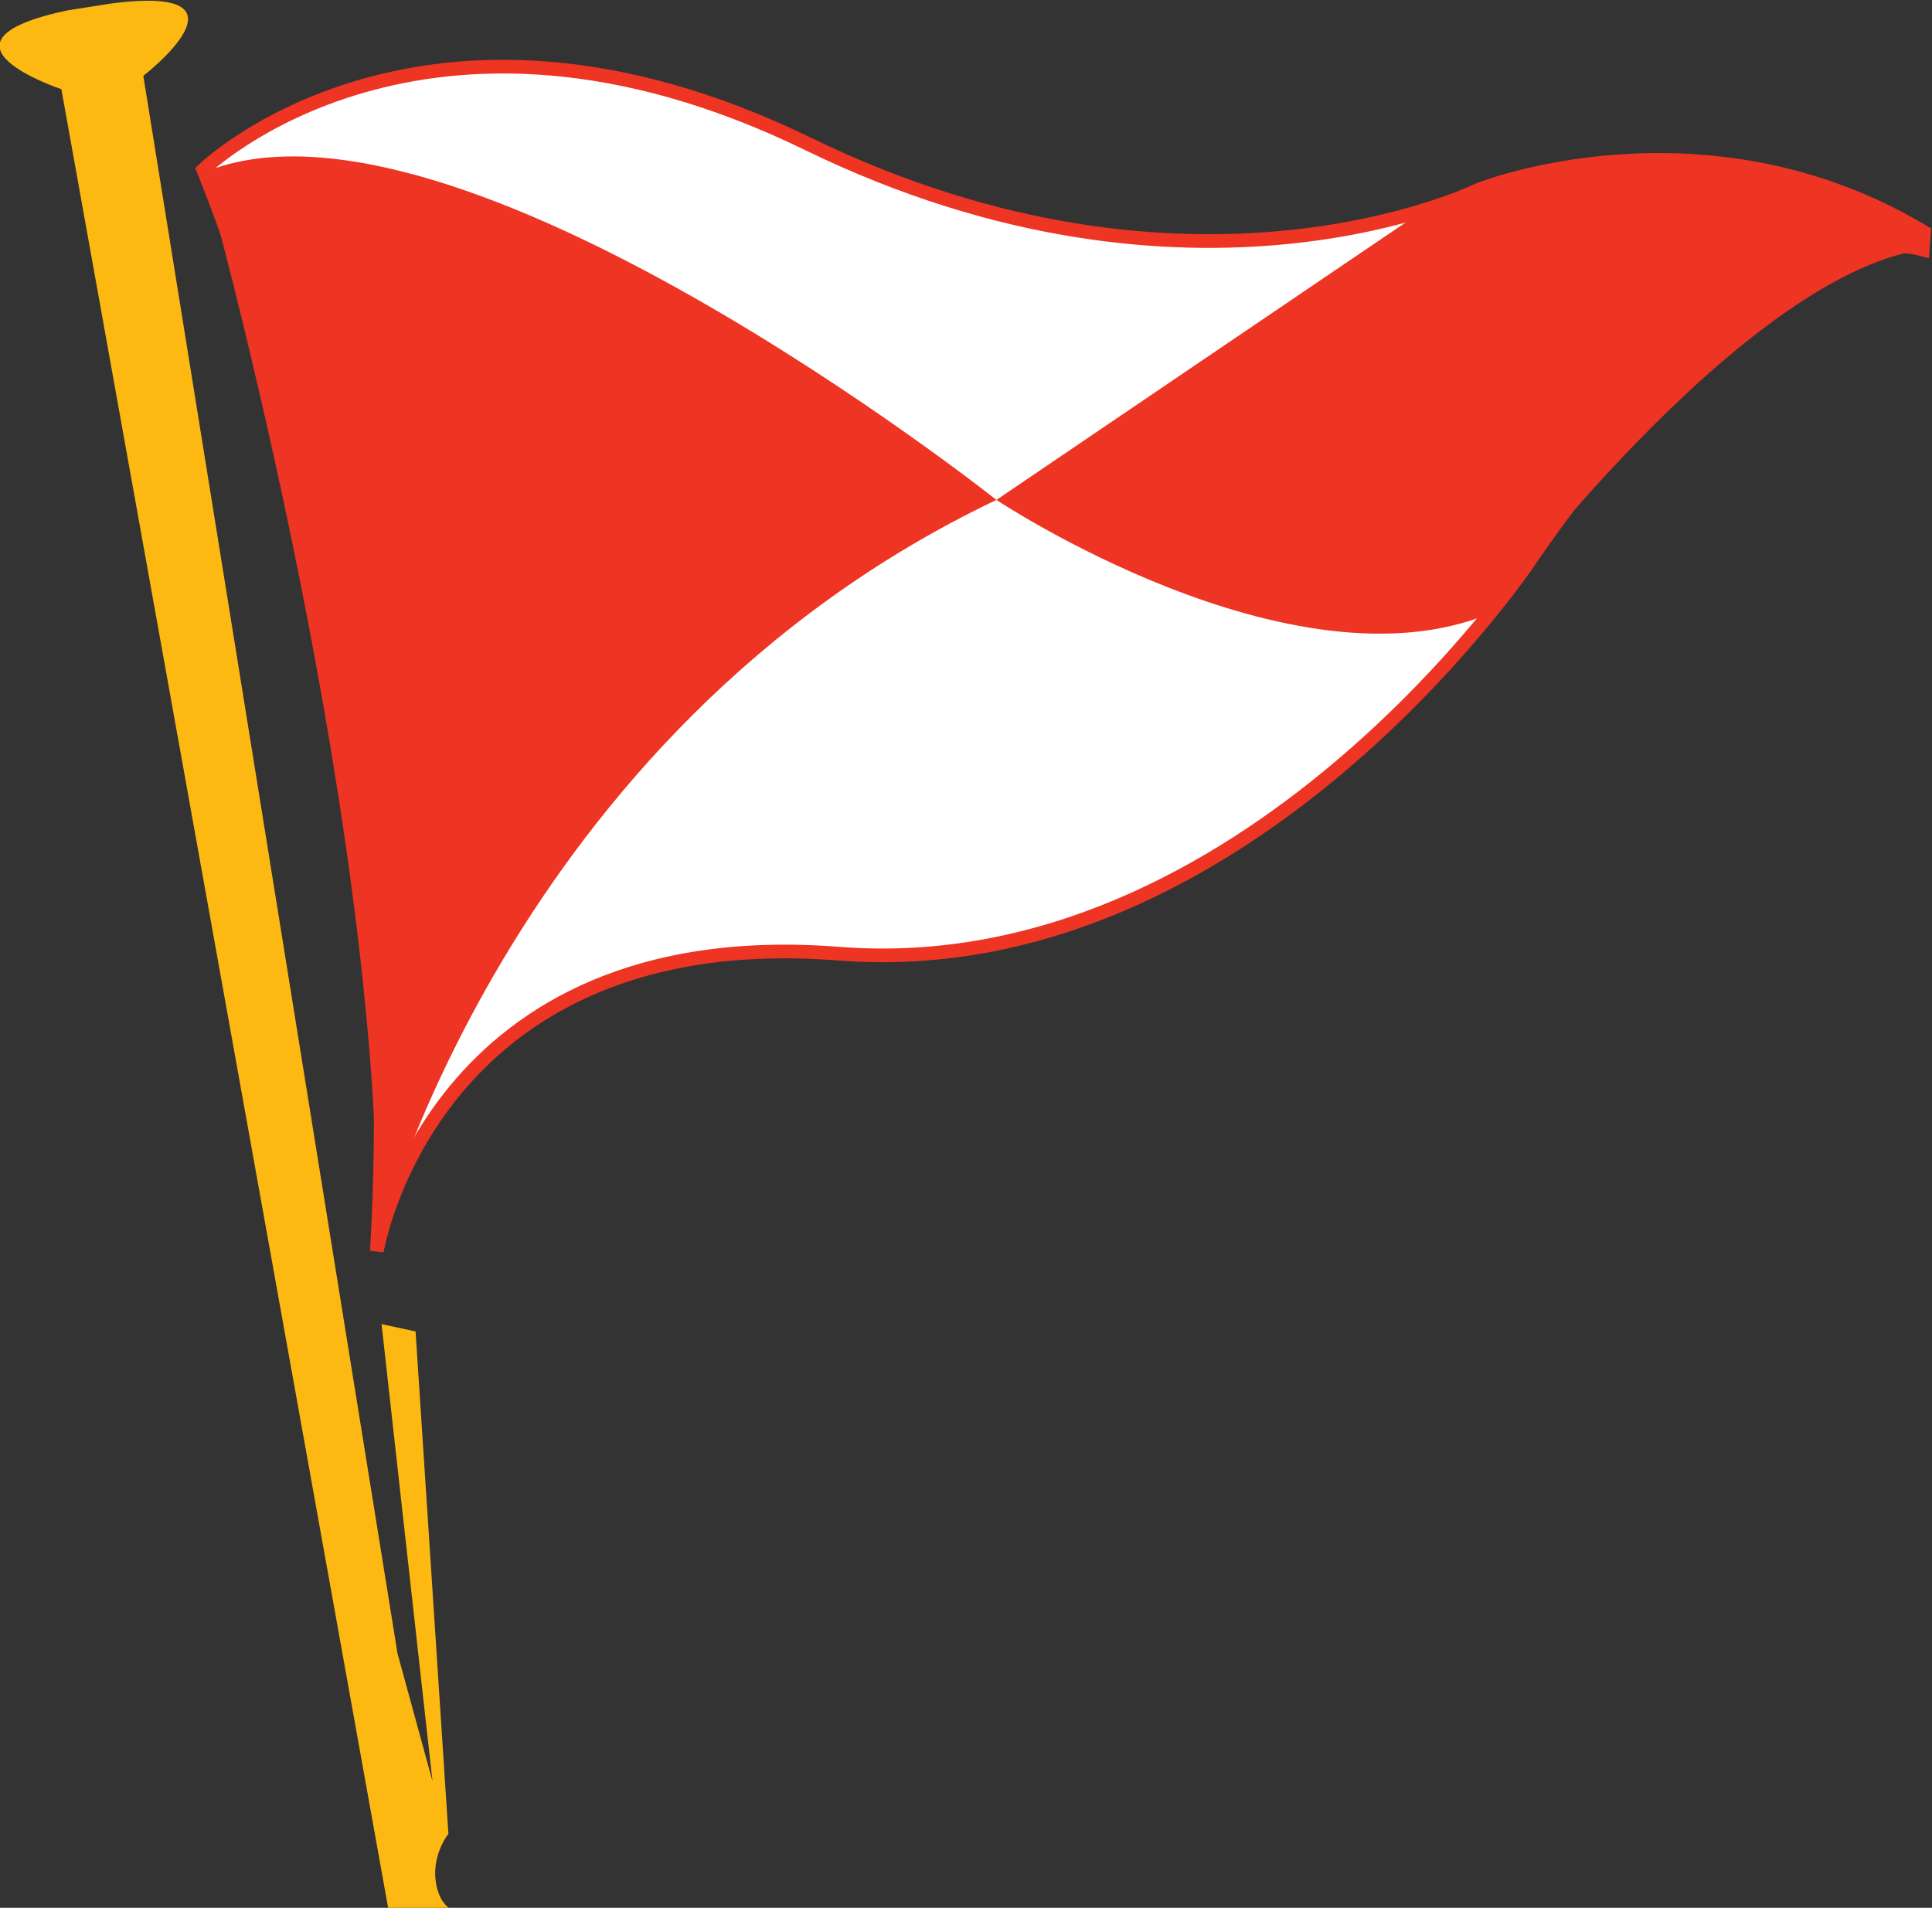 <?xml version="1.0" encoding="UTF-8" standalone="no"?>
<svg
   xmlns:dc="http://purl.org/dc/elements/1.1/"
   xmlns:cc="http://creativecommons.org/ns#"
   xmlns:rdf="http://www.w3.org/1999/02/22-rdf-syntax-ns#"
   xmlns:svg="http://www.w3.org/2000/svg"
   xmlns="http://www.w3.org/2000/svg"
   viewBox="0 0 384 379.2"
   height="379.2"
   width="384"
   xml:space="preserve"
   id="svg2775"
   version="1.1"><rect x="0" y="0" width="384" height="379.2" fill="#333333" stroke="none"/><defs
     id="defs2779"><clipPath
       id="clipPath2791"
       clipPathUnits="userSpaceOnUse"><path
         id="path2789"
         d="m 254.567,162.483 h 288 v 284.402 h -288 z" /></clipPath></defs><g
     transform="matrix(1.333,0,0,-1.333,-339.423,595.845)"
     id="g2783"><g
       id="g2785"><g
         clip-path="url(#clipPath2791)"
         id="g2787"><g
           transform="translate(311.522,249.556)"
           id="g2793"><path
             id="path2795"
             style="fill:#fdb912;fill-opacity:1;fill-rule:nonzero;stroke:none"
             d="M 0,0 5.073,-1.088 9.968,-76 c 0,0 -3.16,-3.899 -1.478,-8.784 0.582,-1.695 1.593,-2.288 1.593,-2.288 H 0.99 l -48.73,271.217 c 0,0 -21.359,7.044 0.956,11.754 l 6.461,1.016 c 22.614,2.939 4.8,-10.781 4.8,-10.781 L 2.383,-49.115 7.594,-68.146 Z" /></g><g
           transform="translate(541.504,412.389)"
           id="g2797"><path
             id="path2799"
             style="fill:#ffffff;fill-opacity:1;fill-rule:nonzero;stroke:none"
             d="m 0,0 c -32.813,19.695 -66.34,6.345 -66.34,6.345 0,0 -42.592,-21.183 -100.067,6.814 -57.476,27.993 -90.161,-3.87 -90.161,-3.87 0,0 31.083,-73.451 25.887,-161.247 0,0 8.093,49.114 68.899,44.363 60.797,-4.746 103.081,58.734 103.081,58.734 0,0 34.93,52.592 58.514,46.263 z" /></g><g
           transform="translate(541.504,412.389)"
           id="g2801"><path
             id="path2803"
             style="fill:none;stroke:#ee3423;stroke-width:2.041;stroke-linecap:butt;stroke-linejoin:miter;stroke-miterlimit:10;stroke-dasharray:none;stroke-opacity:1"
             d="m 0,0 c -32.813,19.695 -66.34,6.345 -66.34,6.345 0,0 -42.592,-21.183 -100.067,6.814 -57.476,27.993 -90.161,-3.87 -90.161,-3.87 0,0 31.083,-73.451 25.887,-161.247 0,0 8.093,49.114 68.899,44.363 60.797,-4.746 103.081,58.734 103.081,58.734 0,0 34.93,52.592 58.514,46.263 z" /></g><g
           transform="translate(403.203,372.454)"
           id="g2805"><path
             id="path2807"
             style="fill:#ee3423;fill-opacity:1;fill-rule:nonzero;stroke:none"
             d="m 0,0 c 0,0 43.836,-29.17 73.539,-16.957 0,0 37.158,50.199 64.576,54.294 l 0.184,2.599 c -7.346,6.263 -35.326,19.844 -74.586,3.262 z" /></g><g
           transform="translate(285.034,421.293)"
           id="g2809"><path
             id="path2811"
             style="fill:#ee3423;fill-opacity:1;fill-rule:nonzero;stroke:none"
             d="m 0,0 c 0,0 26.425,-93.574 25.851,-159.763 0,0 19.237,76.103 92.318,110.924 0,0 -80.943,64.212 -118.169,48.839" /></g></g></g></g></svg>